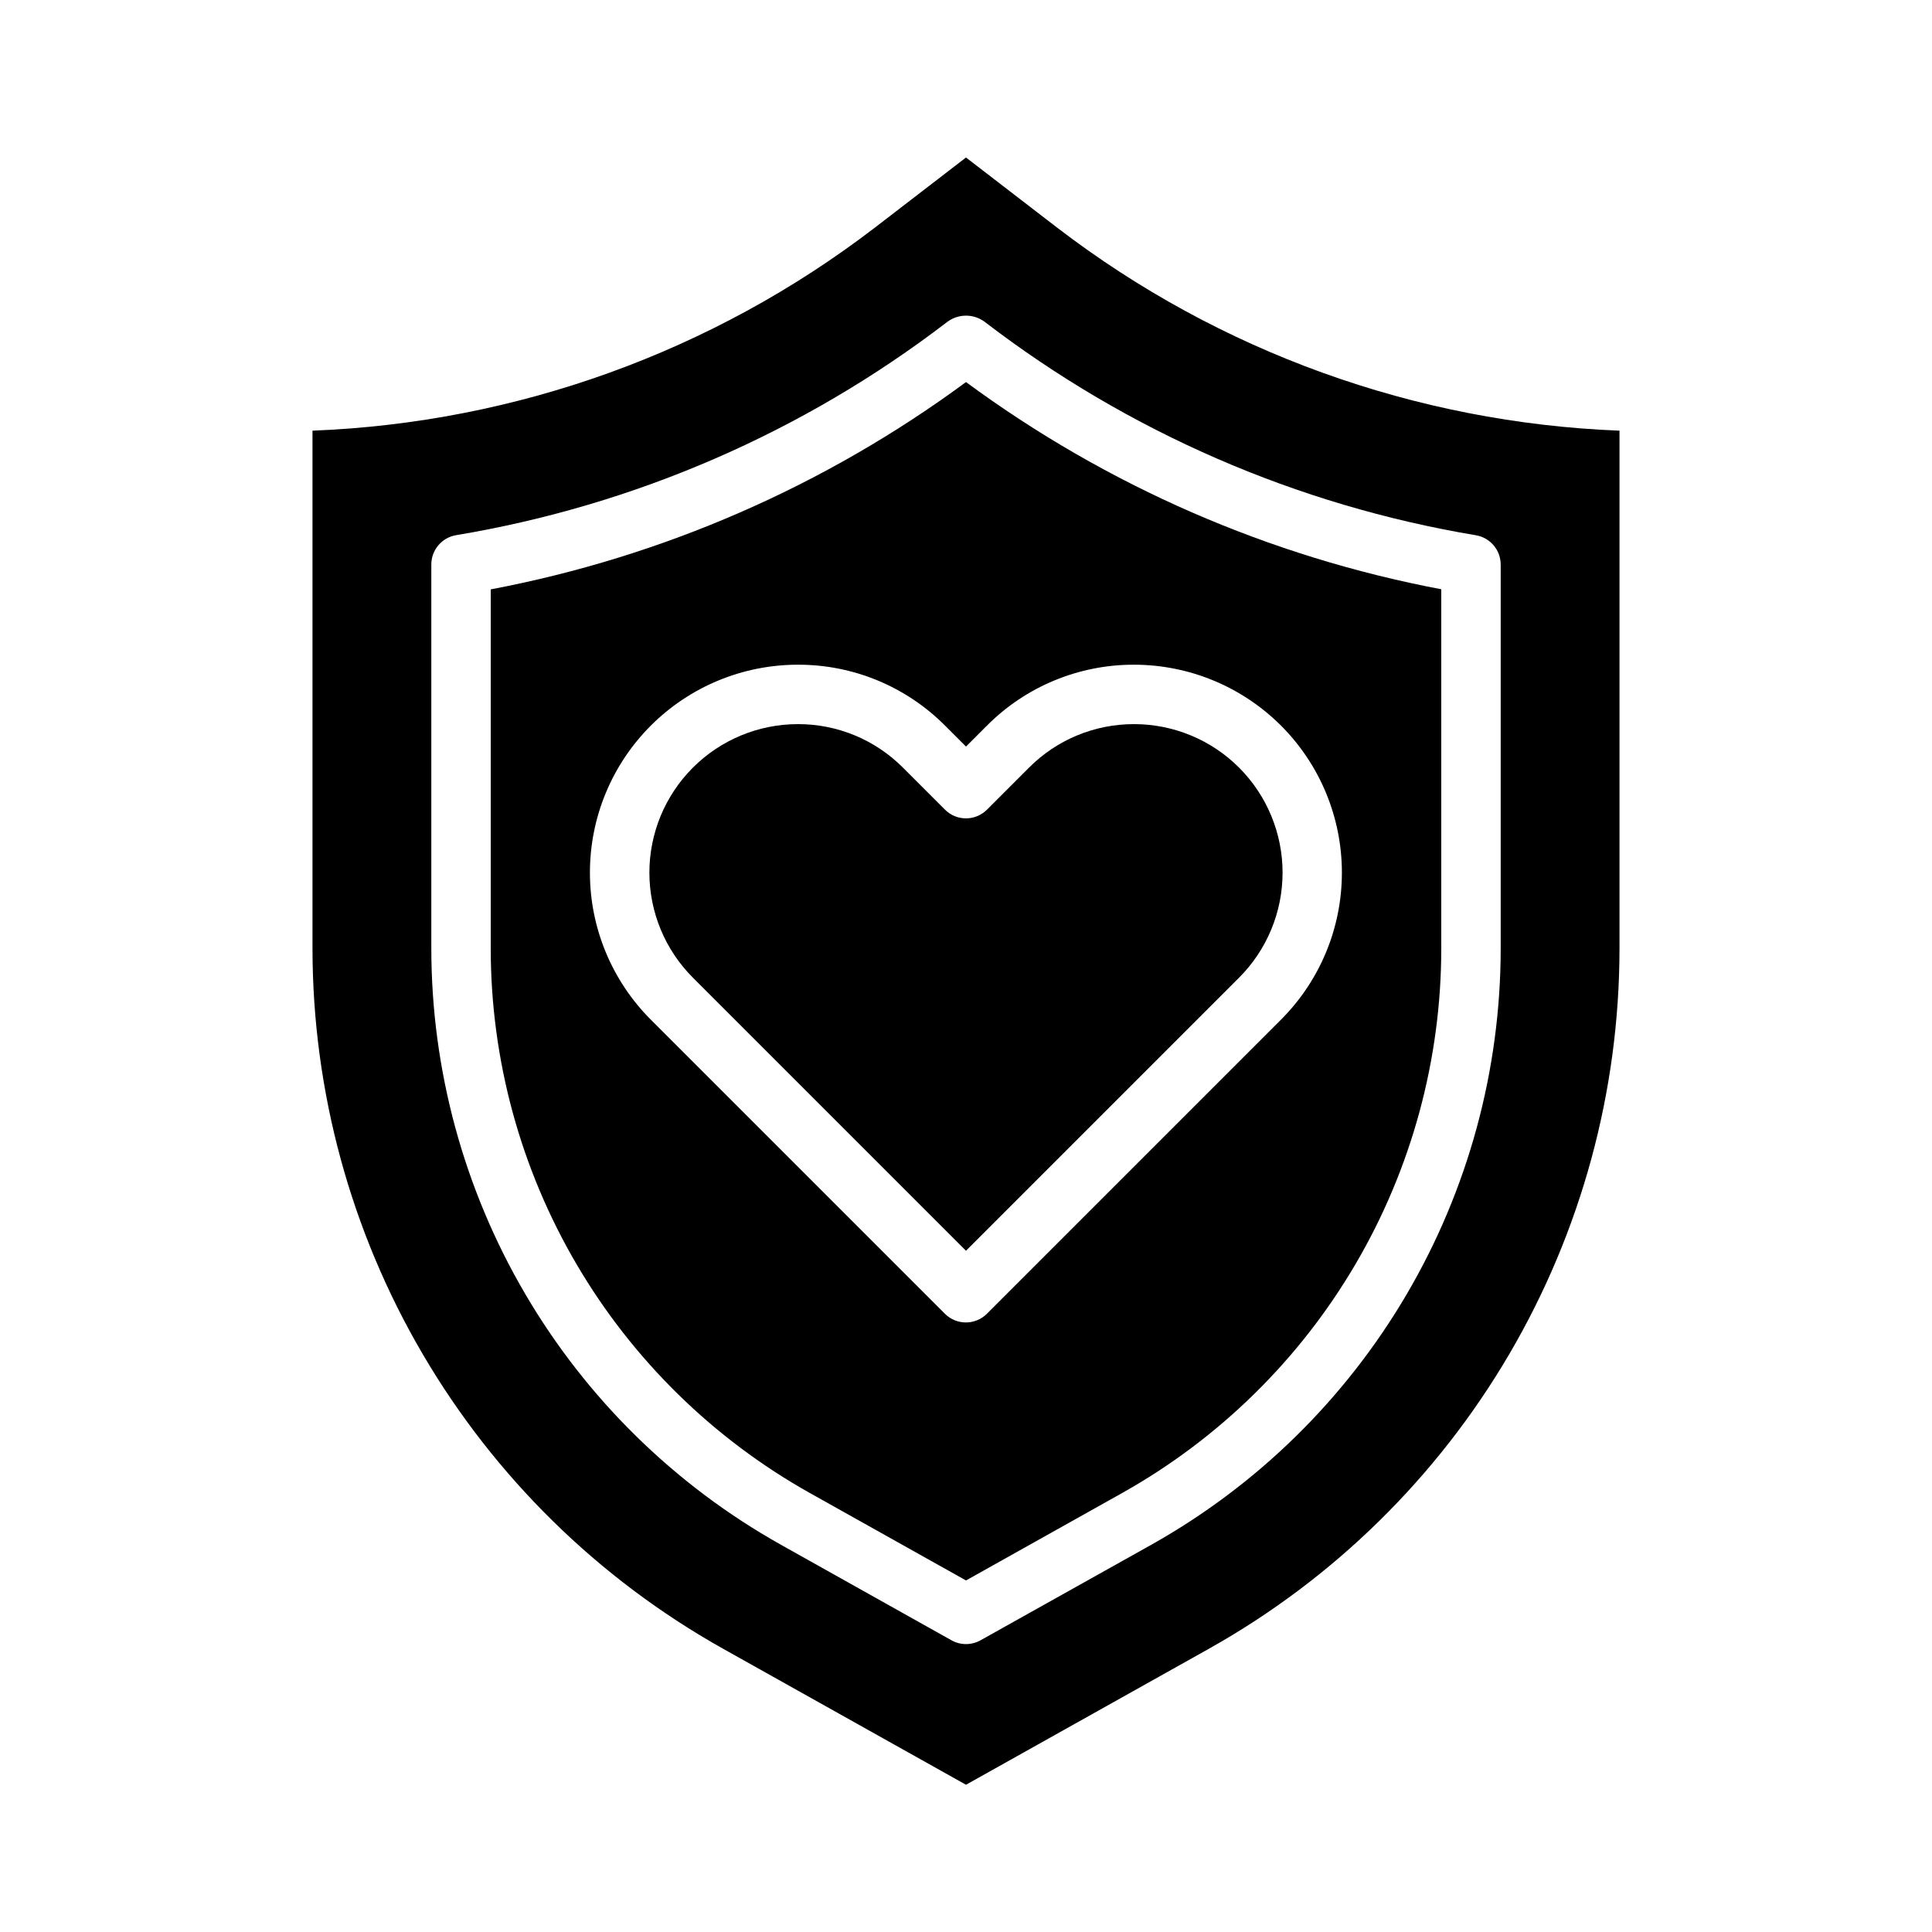 <?xml version="1.0" encoding="UTF-8"?>
<!-- Uploaded to: ICON Repo, www.svgrepo.com, Generator: ICON Repo Mixer Tools -->
<svg fill="#000000" width="800px" height="800px" version="1.1" viewBox="144 144 512 512" xmlns="http://www.w3.org/2000/svg">
 <g>
  <path d="m383.33 347.47c-7.375-7.43-17.414-11.594-27.883-11.57h-0.039c-10.434 0.012-20.434 4.164-27.805 11.551-7.375 7.383-11.512 17.395-11.508 27.828 0.008 10.434 4.156 20.438 11.535 27.816l72.367 72.367 72.367-72.367c7.379-7.379 11.527-17.383 11.531-27.816 0.004-10.434-4.133-20.445-11.504-27.828-7.371-7.387-17.375-11.539-27.809-11.551h-0.039c-10.469-0.023-20.508 4.141-27.883 11.57l-11.098 11.098h-0.004c-3.074 3.074-8.055 3.074-11.129 0z"/>
  <path d="m274.05 300.19v95.254c0.023 29.375 7.867 58.215 22.723 83.559 14.859 25.34 36.191 46.27 61.812 60.641l41.418 23.191 41.414-23.191c25.625-14.371 46.965-35.309 61.82-60.656s22.699-54.195 22.715-83.574v-95.254c-45.57-8.625-88.617-27.391-125.95-54.906-37.336 27.523-80.383 46.301-125.95 54.938zm131.46 36.148c10.32-10.391 24.371-16.219 39.016-16.184h0.055c14.605 0.02 28.609 5.836 38.93 16.172 10.32 10.336 16.113 24.348 16.105 38.957-0.004 14.605-5.809 28.613-16.141 38.941l-77.934 77.934c-3.074 3.074-8.055 3.074-11.129 0l-77.934-77.934c-10.328-10.328-16.137-24.336-16.141-38.941-0.008-14.609 5.785-28.621 16.105-38.957 10.32-10.336 24.324-16.152 38.93-16.172h0.055c14.664-0.047 28.73 5.781 39.062 16.184l5.512 5.512z"/>
  <path d="m400 185.74-24.246 18.656c-42.906 32.863-94.938 51.633-148.94 53.734v137.3c0.035 37.777 10.121 74.863 29.223 107.45 19.105 32.59 46.539 59.512 79.484 77.996l64.48 36.102 64.48-36.102h-0.004c32.945-18.484 60.379-45.406 79.484-77.996 19.102-32.59 29.188-69.676 29.223-107.45v-137.3c-54.004-2.102-106.04-20.871-148.94-53.734zm141.7 107.85v101.82c-0.02 32.18-8.609 63.773-24.883 91.535-16.27 27.762-39.641 50.691-67.707 66.434l-45.258 25.316c-2.391 1.34-5.309 1.34-7.699 0l-45.258-25.348 0.004-0.004c-28.062-15.734-51.434-38.66-67.703-66.418-16.273-27.754-24.863-59.344-24.891-91.516v-101.82c0.004-3.848 2.781-7.129 6.574-7.762 47.312-7.891 91.969-27.27 130.05-56.438 2.894-2.238 6.914-2.32 9.895-0.195 38.141 29.273 82.887 48.727 130.3 56.656 3.785 0.633 6.562 3.898 6.574 7.738z"/>
 </g>
</svg>